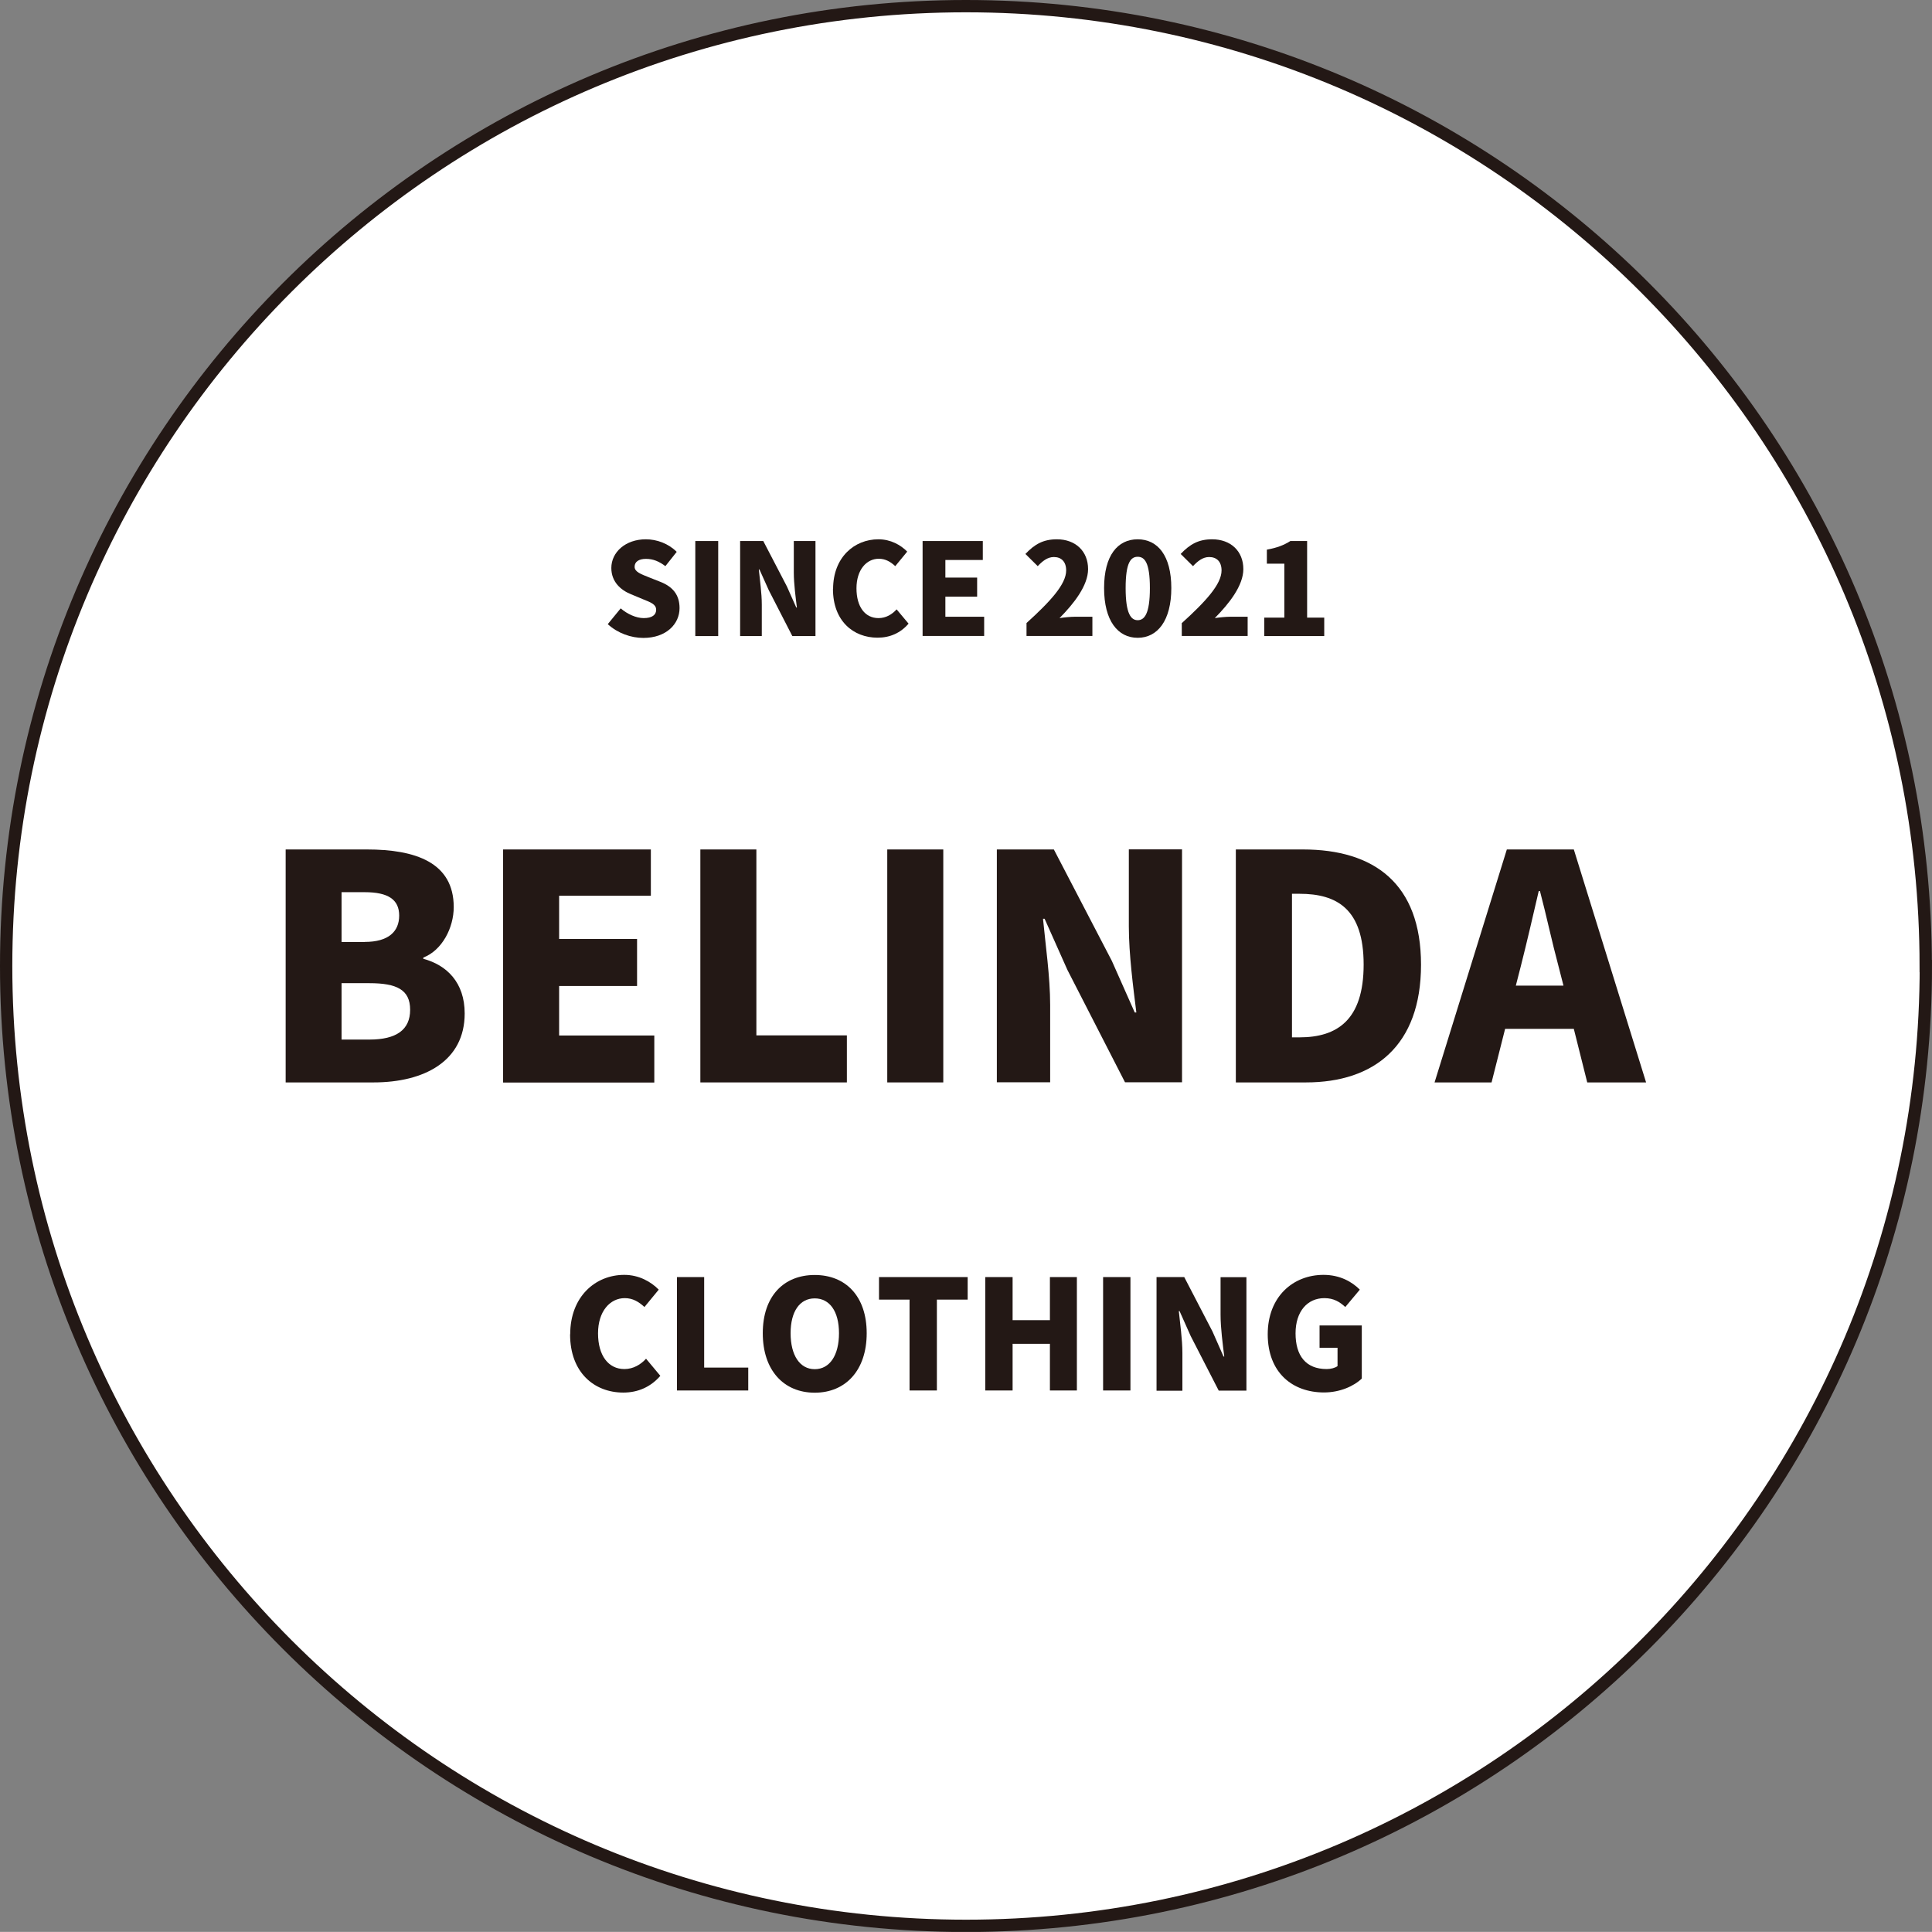 <?xml version="1.0" encoding="UTF-8"?>
<svg id="_レイヤー_2" data-name="レイヤー_2" xmlns="http://www.w3.org/2000/svg" viewBox="0 0 156.91 156.9">
  <rect x="0" y="0" width="156.91" height="156.9" fill="#808080" stroke="none"/>
  <defs>
    <style>
      .cls-1 {
        fill: #231815;
      }

      .cls-2 {
        fill: #fff;
        stroke: #231815;
        stroke-miterlimit: 10;
      }
    </style>
  </defs>
  <g id="_レイヤー_1-2" data-name="レイヤー_1">
    <g>
      <path class="cls-2" d="M156.41,78.46c0,43.05-34.9,77.95-77.95,77.95S.5,121.5.5,78.46,35.4.5,78.45.5s77.95,34.9,77.95,77.96Z"/>
      <g>
        <path class="cls-1" d="M23.19,68.99h6.61c3.92,0,7.05,1.04,7.05,4.68,0,1.68-.94,3.51-2.47,4.1v.1c1.91.51,3.36,1.93,3.36,4.44,0,3.87-3.28,5.6-7.4,5.6h-7.14v-18.92ZM29.62,76.5c1.93,0,2.8-.84,2.8-2.14s-.89-1.9-2.8-1.9h-1.88v4.05h1.88ZM30,84.43c2.19,0,3.31-.79,3.31-2.42s-1.09-2.16-3.31-2.16h-2.26v4.58h2.26Z"/>
        <path class="cls-1" d="M40.86,68.99h12v3.76h-7.45v3.51h6.33v3.82h-6.33v4.02h7.73v3.82h-12.28v-18.92Z"/>
        <path class="cls-1" d="M56.88,68.99h4.55v15.1h7.35v3.82h-11.9v-18.92Z"/>
        <path class="cls-1" d="M72.06,68.99h4.55v18.92h-4.55v-18.92Z"/>
        <path class="cls-1" d="M80.96,68.99h4.63l4.71,9.05,1.86,4.19h.13c-.25-2.01-.61-4.73-.61-6.99v-6.26h4.32v18.92h-4.63l-4.68-9.13-1.85-4.15h-.13c.2,2.11.58,4.71.58,7v6.28h-4.33v-18.92Z"/>
        <path class="cls-1" d="M100.38,68.99h5.44c5.78,0,9.59,2.77,9.59,9.36s-3.81,9.56-9.34,9.56h-5.7v-18.92ZM105.54,84.25c3.05,0,5.21-1.4,5.21-5.91s-2.16-5.75-5.21-5.75h-.61v11.66h.61Z"/>
        <path class="cls-1" d="M127.84,83.56h-5.6l-1.1,4.35h-4.63l5.87-18.92h5.44l5.87,18.92h-4.78l-1.09-4.35ZM126.98,80.05l-.41-1.6c-.51-1.89-.99-4.15-1.5-6.08h-.1c-.46,1.98-.97,4.19-1.45,6.08l-.41,1.6h3.87Z"/>
      </g>
      <g>
        <g>
          <path class="cls-1" d="M46.31,108.37c0-3.07,2.05-4.83,4.39-4.83,1.2,0,2.17.56,2.8,1.2l-1.16,1.41c-.46-.42-.94-.72-1.6-.72-1.19,0-2.17,1.06-2.17,2.86s.84,2.9,2.14,2.9c.73,0,1.33-.37,1.76-.84l1.16,1.39c-.78.9-1.81,1.36-3.01,1.36-2.34,0-4.32-1.61-4.32-4.73Z"/>
          <path class="cls-1" d="M54.98,103.72h2.21v7.35h3.58v1.86h-5.79v-9.21Z"/>
          <path class="cls-1" d="M61.95,108.28c0-3.02,1.71-4.73,4.22-4.73s4.22,1.72,4.22,4.73-1.71,4.83-4.22,4.83-4.22-1.81-4.22-4.83ZM68.14,108.28c0-1.78-.76-2.83-1.97-2.83s-1.96,1.05-1.96,2.83.74,2.92,1.96,2.92,1.97-1.13,1.97-2.92Z"/>
          <path class="cls-1" d="M73.88,105.55h-2.49v-1.83h7.2v1.83h-2.5v7.38h-2.22v-7.38Z"/>
          <path class="cls-1" d="M80.02,103.72h2.22v3.5h3.03v-3.5h2.19v9.21h-2.19v-3.79h-3.03v3.79h-2.22v-9.21Z"/>
          <path class="cls-1" d="M89.59,103.72h2.22v9.21h-2.22v-9.21Z"/>
          <path class="cls-1" d="M93.93,103.72h2.25l2.29,4.41.9,2.04h.06c-.12-.98-.3-2.3-.3-3.4v-3.04h2.1v9.21h-2.25l-2.28-4.44-.9-2.02h-.06c.1,1.03.29,2.29.29,3.41v3.06h-2.1v-9.21Z"/>
          <path class="cls-1" d="M102.96,108.37c0-3.07,2.07-4.83,4.53-4.83,1.35,0,2.32.57,2.95,1.2l-1.18,1.41c-.45-.41-.93-.72-1.7-.72-1.36,0-2.34,1.06-2.34,2.86s.82,2.9,2.53,2.9c.33,0,.68-.09.88-.24v-1.49h-1.46v-1.81h3.43v4.31c-.64.62-1.78,1.13-3.07,1.13-2.56,0-4.57-1.61-4.57-4.73Z"/>
        </g>
        <g>
          <path class="cls-1" d="M49.36,50.69l1.05-1.28c.55.47,1.26.79,1.87.79.68,0,1.01-.26,1.01-.67,0-.45-.42-.6-1.09-.87l-.98-.41c-.81-.33-1.57-1-1.57-2.12,0-1.29,1.16-2.33,2.8-2.33.89,0,1.83.34,2.51,1.02l-.92,1.16c-.51-.38-.98-.59-1.58-.59-.57,0-.92.23-.92.64s.49.59,1.17.86l.96.38c.96.39,1.52,1.03,1.52,2.12,0,1.29-1.08,2.42-2.94,2.42-1,0-2.08-.38-2.88-1.11Z"/>
          <path class="cls-1" d="M56.47,43.94h1.86v7.72h-1.86v-7.72Z"/>
          <path class="cls-1" d="M60.1,43.94h1.89l1.92,3.69.76,1.71h.05c-.1-.82-.25-1.93-.25-2.85v-2.55h1.76v7.72h-1.88l-1.91-3.72-.76-1.69h-.05c.08.86.24,1.91.24,2.85v2.56h-1.76v-7.72Z"/>
          <path class="cls-1" d="M67.66,47.84c0-2.57,1.72-4.04,3.68-4.04,1,0,1.81.46,2.34,1l-.97,1.18c-.38-.35-.79-.6-1.34-.6-.99,0-1.81.89-1.81,2.4s.7,2.42,1.79,2.42c.61,0,1.11-.31,1.47-.71l.97,1.16c-.65.76-1.51,1.14-2.52,1.14-1.96,0-3.62-1.35-3.62-3.96Z"/>
          <path class="cls-1" d="M74.93,43.94h4.89v1.54h-3.04v1.43h2.58v1.55h-2.58v1.63h3.15v1.56h-5v-7.72Z"/>
          <path class="cls-1" d="M83.37,50.6c1.93-1.75,3.22-3.15,3.22-4.27,0-.71-.39-1.09-1-1.09-.53,0-.94.35-1.31.74l-1-.99c.76-.8,1.46-1.19,2.56-1.19,1.49,0,2.53.95,2.53,2.42,0,1.33-1.14,2.79-2.32,3.98.38-.06.91-.11,1.25-.11h1.42v1.56h-5.35v-1.06Z"/>
          <path class="cls-1" d="M89.67,47.76c0-2.65,1.1-3.96,2.73-3.96s2.73,1.33,2.73,3.96-1.11,4.04-2.73,4.04-2.73-1.39-2.73-4.04ZM93.39,47.76c0-2.1-.44-2.54-.99-2.54s-.98.44-.98,2.54.44,2.61.98,2.61.99-.5.99-2.61Z"/>
          <path class="cls-1" d="M95.99,50.6c1.93-1.75,3.22-3.15,3.22-4.27,0-.71-.39-1.09-1.01-1.09-.53,0-.94.35-1.31.74l-1-.99c.76-.8,1.46-1.19,2.56-1.19,1.49,0,2.53.95,2.53,2.42,0,1.33-1.14,2.79-2.32,3.98.38-.06.91-.11,1.25-.11h1.42v1.56h-5.35v-1.06Z"/>
          <path class="cls-1" d="M102.67,50.16h1.64v-4.38h-1.42v-1.14c.83-.15,1.37-.36,1.91-.7h1.36v6.22h1.39v1.5h-4.87v-1.5Z"/>
        </g>
      </g>
    </g>
  </g>
</svg>